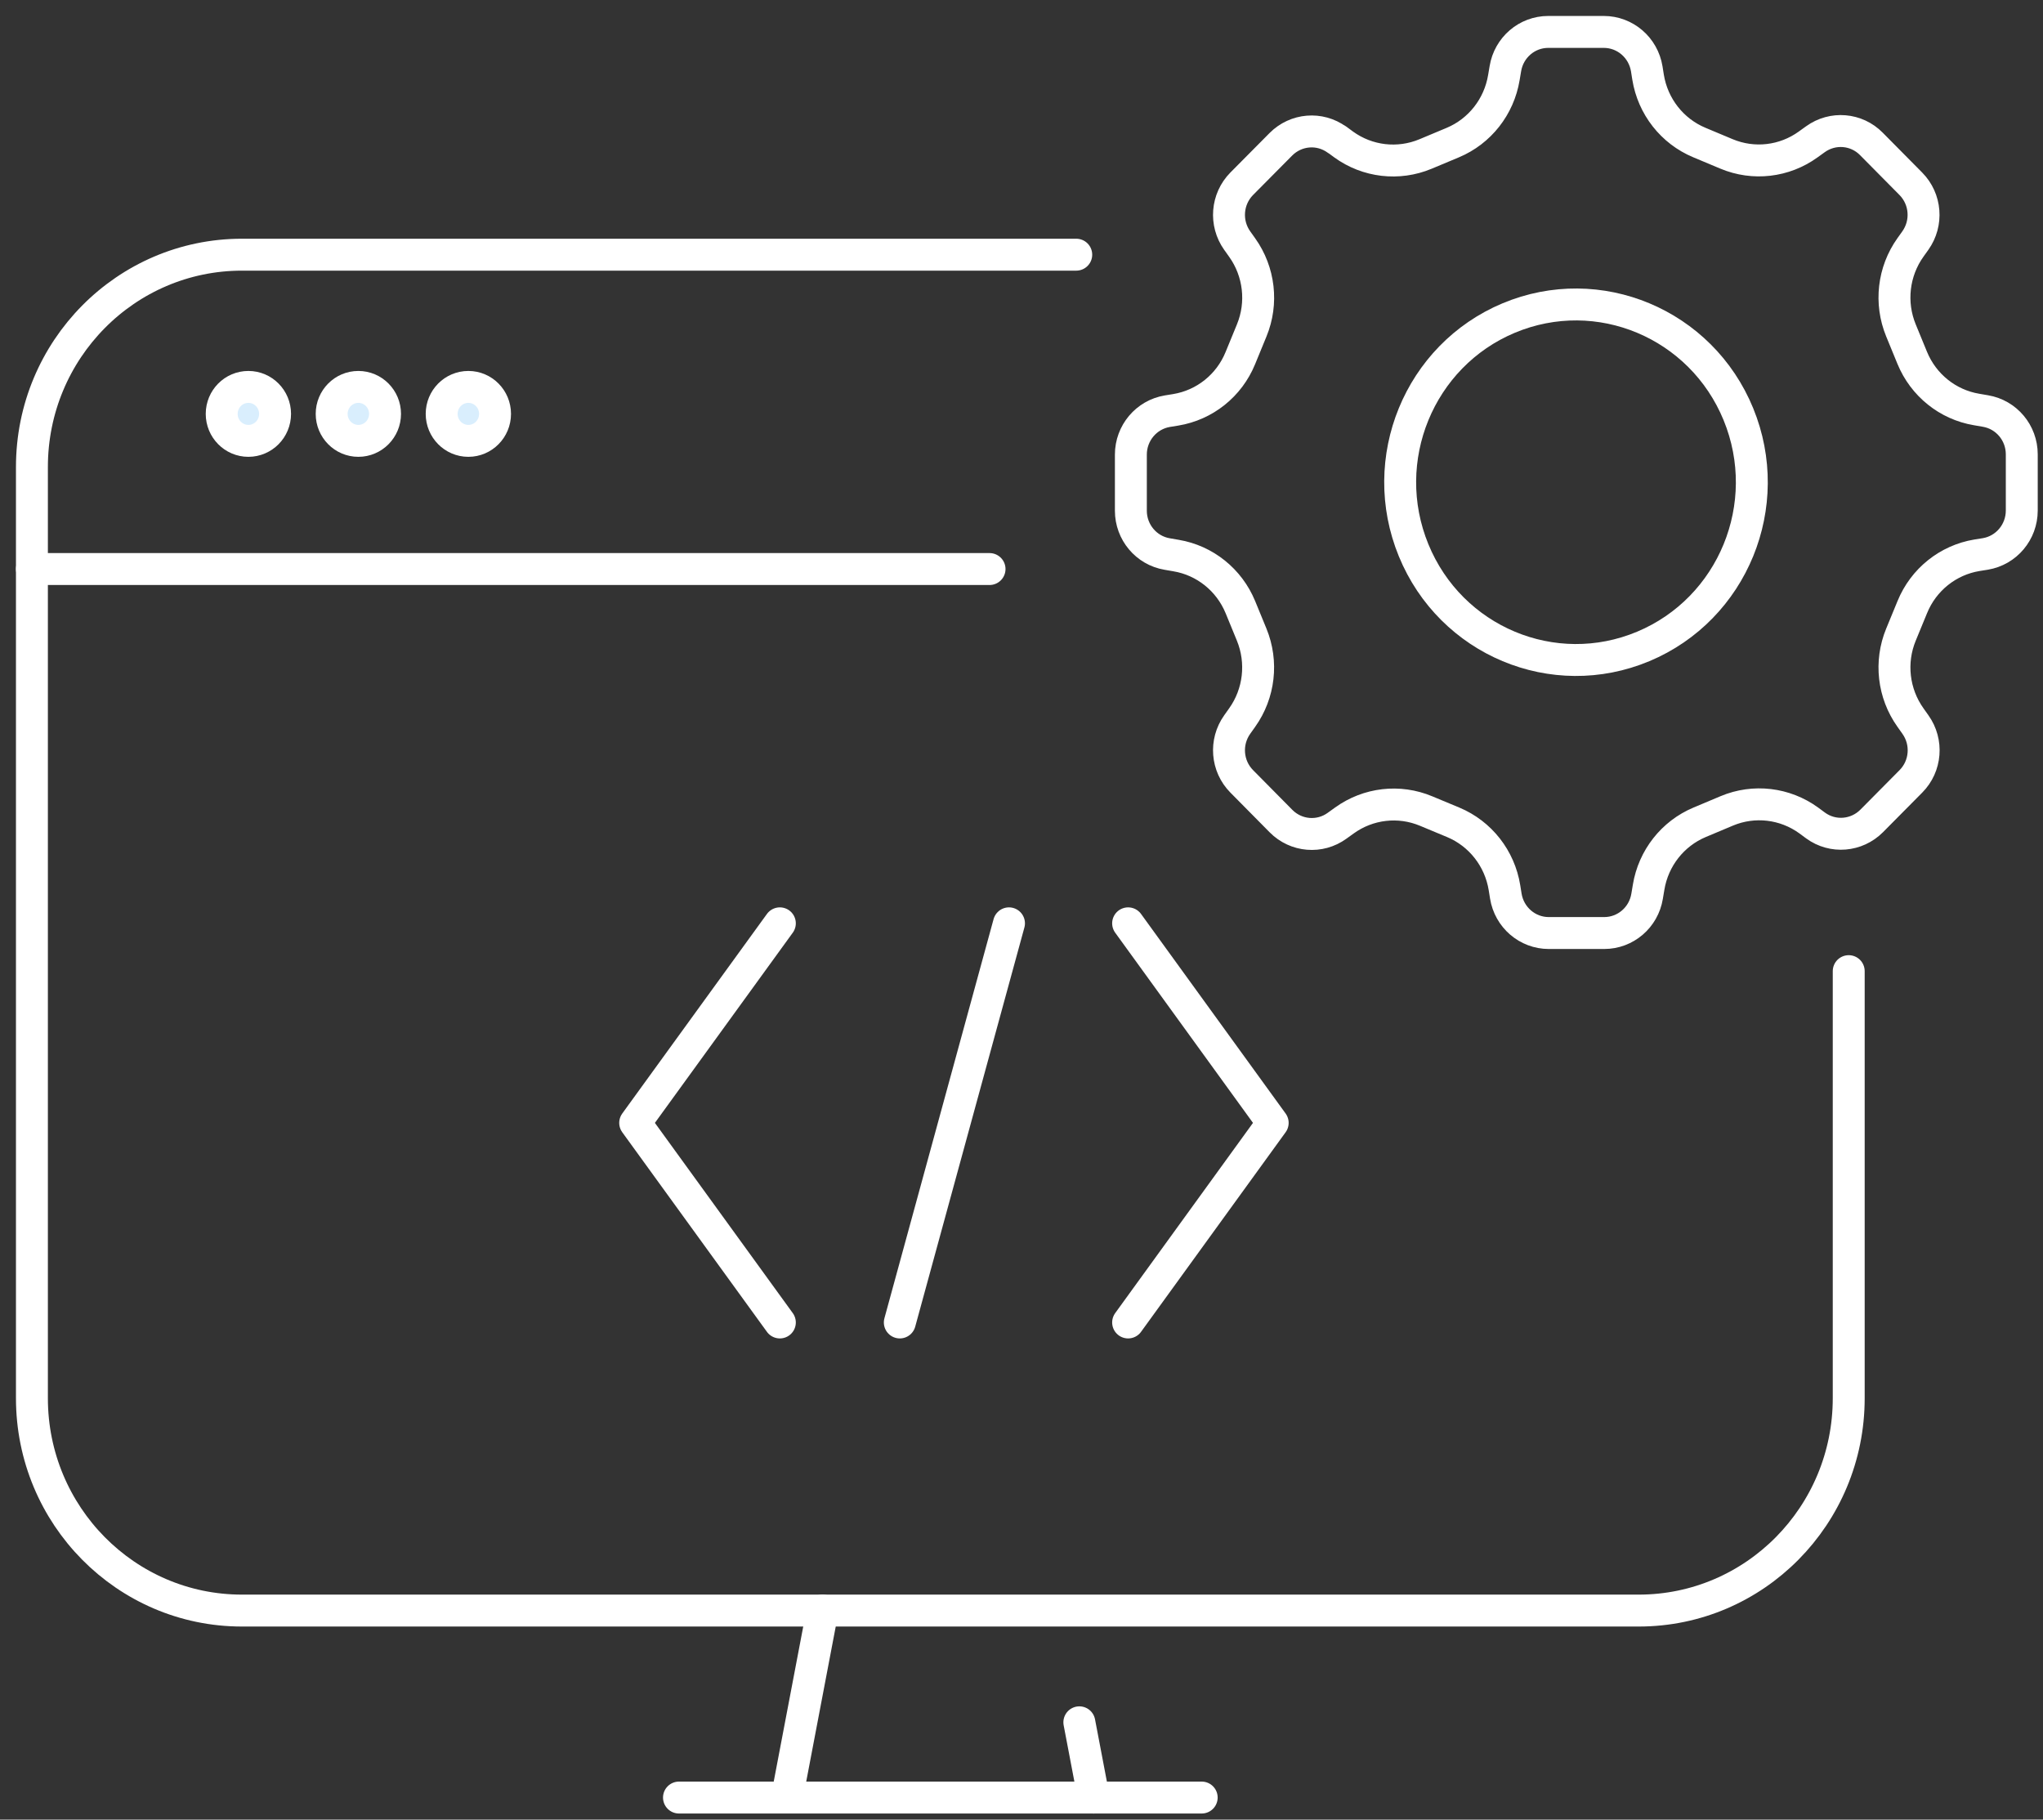 <svg width="64" height="57" viewBox="0 0 64 57" fill="none" xmlns="http://www.w3.org/2000/svg">
<rect x="0" y="0" width="64" height="57" fill="#333333" stroke="none"/>
<path d="M57.914 30.421V43.799C57.914 47.474 54.967 50.451 51.335 50.451H7.579C3.944 50.451 1 47.471 1 43.799V14.629C1 10.954 3.947 7.978 7.579 7.978H33.715" stroke="white" stroke-linecap="round" stroke-linejoin="round"/>
<path d="M1 17.825H30.999" stroke="white" stroke-linecap="round" stroke-linejoin="round"/>
<ellipse cx="7.781" cy="12.965" rx="0.836" ry="0.845" fill="#D9EEFD" stroke="white" stroke-linecap="round" stroke-linejoin="round"/>
<ellipse cx="11.226" cy="12.965" rx="0.836" ry="0.845" fill="#D9EEFD" stroke="white" stroke-linecap="round" stroke-linejoin="round"/>
<ellipse cx="14.672" cy="12.965" rx="0.836" ry="0.845" fill="#D9EEFD" stroke="white" stroke-linecap="round" stroke-linejoin="round"/>
<path d="M21.27 56.308H37.645" stroke="white" stroke-linecap="round" stroke-linejoin="round"/>
<path d="M24.652 56.307L25.767 50.45" stroke="white" stroke-linecap="round" stroke-linejoin="round"/>
<path d="M34.261 56.308L33.812 53.951" stroke="white" stroke-linecap="round" stroke-linejoin="round"/>
<path d="M41.874 4.365L42.088 4.523C42.835 5.066 43.807 5.179 44.657 4.824L45.512 4.466C46.356 4.112 46.96 3.343 47.111 2.43L47.158 2.152C47.267 1.487 47.835 1 48.5 1H50.241C50.91 1 51.478 1.49 51.587 2.157L51.628 2.416C51.776 3.334 52.383 4.109 53.233 4.464L54.085 4.821C54.932 5.176 55.898 5.063 56.642 4.526L56.87 4.362C57.411 3.971 58.155 4.03 58.625 4.509C59.013 4.9 59.472 5.365 59.859 5.756C60.333 6.235 60.391 6.987 60.001 7.536L59.848 7.75C59.31 8.504 59.196 9.487 59.55 10.349L59.904 11.211C60.255 12.064 61.015 12.675 61.918 12.827L62.196 12.875C62.854 12.985 63.335 13.559 63.335 14.232V15.992C63.335 16.668 62.851 17.242 62.193 17.352L61.929 17.394C61.024 17.544 60.258 18.155 59.907 19.014L59.55 19.881C59.196 20.74 59.31 21.722 59.848 22.477L60.004 22.697C60.394 23.246 60.336 23.998 59.862 24.476L58.634 25.715C58.16 26.191 57.416 26.253 56.876 25.859L56.662 25.701C55.915 25.158 54.943 25.045 54.096 25.4L53.244 25.758C52.4 26.112 51.795 26.881 51.645 27.794L51.598 28.075C51.489 28.74 50.921 29.227 50.255 29.227H48.517C47.849 29.227 47.28 28.737 47.172 28.07L47.13 27.808C46.982 26.89 46.375 26.115 45.526 25.76L44.676 25.406C43.829 25.051 42.863 25.163 42.116 25.701L41.885 25.867C41.345 26.259 40.601 26.197 40.13 25.721L38.899 24.476C38.426 23.998 38.367 23.246 38.757 22.697L38.913 22.477C39.451 21.722 39.562 20.74 39.211 19.881L38.857 19.019C38.506 18.166 37.746 17.555 36.843 17.403L36.565 17.355C35.908 17.245 35.426 16.671 35.426 15.998V14.241C35.426 13.565 35.91 12.99 36.571 12.88L36.83 12.838C37.738 12.689 38.504 12.078 38.855 11.219L39.211 10.352C39.565 9.493 39.451 8.51 38.913 7.755L38.757 7.536C38.367 6.987 38.426 6.235 38.899 5.756L40.125 4.52C40.598 4.044 41.342 3.982 41.882 4.376L41.874 4.365Z" stroke="white" stroke-linecap="round" stroke-linejoin="round"/>
<path d="M51.478 20.249C54.288 19.072 55.622 15.816 54.458 12.975C53.294 10.135 50.073 8.786 47.263 9.962C44.454 11.139 43.119 14.396 44.283 17.236C45.447 20.077 48.668 21.426 51.478 20.249Z" stroke="white" stroke-linecap="round" stroke-linejoin="round"/>
<path d="M24.43 41.426L19.898 35.174L24.43 28.923" stroke="white" stroke-linecap="round" stroke-linejoin="round"/>
<path d="M35.34 41.426L39.869 35.174L35.34 28.923" stroke="white" stroke-linecap="round" stroke-linejoin="round"/>
<path d="M28.188 41.426L31.608 28.923" stroke="white" stroke-linecap="round" stroke-linejoin="round"/>
</svg>

